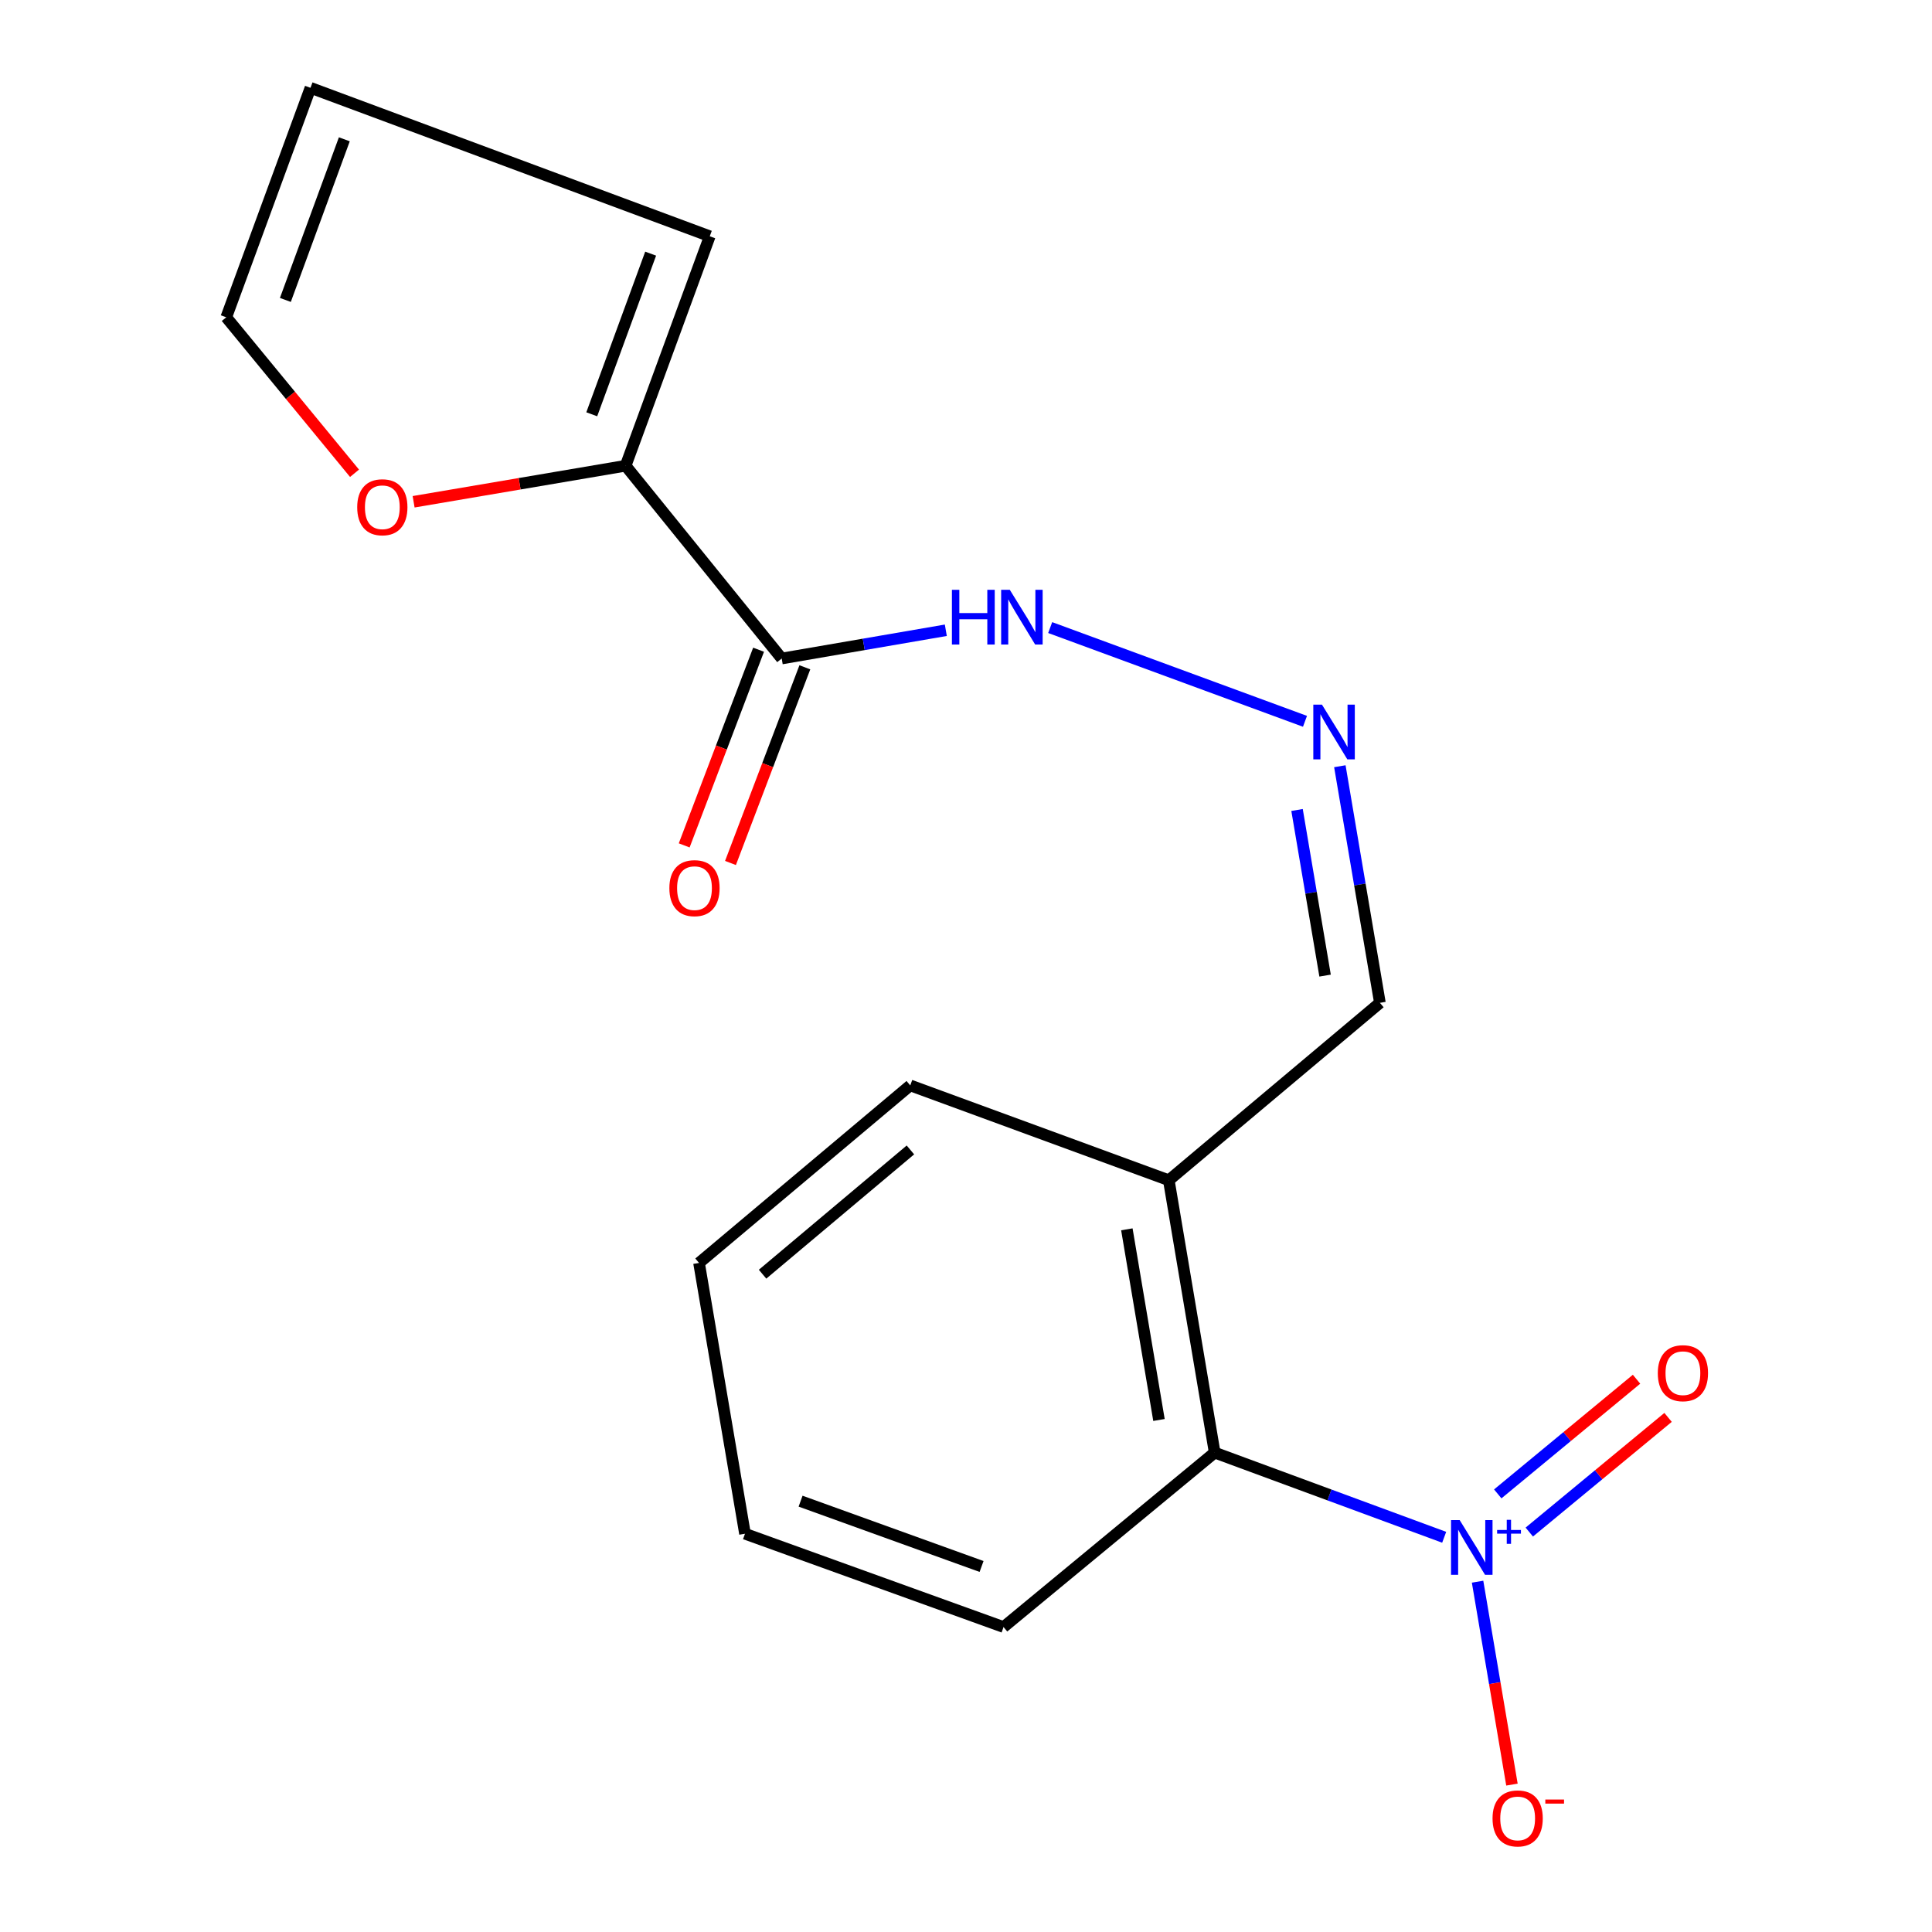 <?xml version='1.0' encoding='iso-8859-1'?>
<svg version='1.1' baseProfile='full'
              xmlns='http://www.w3.org/2000/svg'
                      xmlns:rdkit='http://www.rdkit.org/xml'
                      xmlns:xlink='http://www.w3.org/1999/xlink'
                  xml:space='preserve'
width='1000px' height='1000px' viewBox='0 0 1000 1000'>
<!-- END OF HEADER -->
<rect style='opacity:1.0;fill:#FFFFFF;stroke:none' width='1000' height='1000' x='0' y='0'> </rect>
<path class='bond-2' d='M 747.504,795.696 L 688.11,773.78' style='fill:none;fill-rule:evenodd;stroke:#0000FF;stroke-width:6px;stroke-linecap:butt;stroke-linejoin:miter;stroke-opacity:1' />
<path class='bond-2' d='M 688.11,773.78 L 628.717,751.864' style='fill:none;fill-rule:evenodd;stroke:#000000;stroke-width:6px;stroke-linecap:butt;stroke-linejoin:miter;stroke-opacity:1' />
<path class='bond-5' d='M 764.791,818.681 L 773.688,871.193' style='fill:none;fill-rule:evenodd;stroke:#0000FF;stroke-width:6px;stroke-linecap:butt;stroke-linejoin:miter;stroke-opacity:1' />
<path class='bond-5' d='M 773.688,871.193 L 782.585,923.705' style='fill:none;fill-rule:evenodd;stroke:#FF0000;stroke-width:6px;stroke-linecap:butt;stroke-linejoin:miter;stroke-opacity:1' />
<path class='bond-7' d='M 791.559,792.992 L 827.475,763.318' style='fill:none;fill-rule:evenodd;stroke:#0000FF;stroke-width:6px;stroke-linecap:butt;stroke-linejoin:miter;stroke-opacity:1' />
<path class='bond-7' d='M 827.475,763.318 L 863.391,733.644' style='fill:none;fill-rule:evenodd;stroke:#FF0000;stroke-width:6px;stroke-linecap:butt;stroke-linejoin:miter;stroke-opacity:1' />
<path class='bond-7' d='M 775.236,773.237 L 811.152,743.563' style='fill:none;fill-rule:evenodd;stroke:#0000FF;stroke-width:6px;stroke-linecap:butt;stroke-linejoin:miter;stroke-opacity:1' />
<path class='bond-7' d='M 811.152,743.563 L 847.068,713.888' style='fill:none;fill-rule:evenodd;stroke:#FF0000;stroke-width:6px;stroke-linecap:butt;stroke-linejoin:miter;stroke-opacity:1' />
<path class='bond-0' d='M 404.613,340.843 L 447.085,333.533' style='fill:none;fill-rule:evenodd;stroke:#000000;stroke-width:6px;stroke-linecap:butt;stroke-linejoin:miter;stroke-opacity:1' />
<path class='bond-0' d='M 447.085,333.533 L 489.556,326.222' style='fill:none;fill-rule:evenodd;stroke:#0000FF;stroke-width:6px;stroke-linecap:butt;stroke-linejoin:miter;stroke-opacity:1' />
<path class='bond-1' d='M 404.613,340.843 L 323.818,241.07' style='fill:none;fill-rule:evenodd;stroke:#000000;stroke-width:6px;stroke-linecap:butt;stroke-linejoin:miter;stroke-opacity:1' />
<path class='bond-9' d='M 392.636,336.291 L 373.388,386.932' style='fill:none;fill-rule:evenodd;stroke:#000000;stroke-width:6px;stroke-linecap:butt;stroke-linejoin:miter;stroke-opacity:1' />
<path class='bond-9' d='M 373.388,386.932 L 354.14,437.573' style='fill:none;fill-rule:evenodd;stroke:#FF0000;stroke-width:6px;stroke-linecap:butt;stroke-linejoin:miter;stroke-opacity:1' />
<path class='bond-9' d='M 416.59,345.395 L 397.343,396.036' style='fill:none;fill-rule:evenodd;stroke:#000000;stroke-width:6px;stroke-linecap:butt;stroke-linejoin:miter;stroke-opacity:1' />
<path class='bond-9' d='M 397.343,396.036 L 378.095,446.678' style='fill:none;fill-rule:evenodd;stroke:#FF0000;stroke-width:6px;stroke-linecap:butt;stroke-linejoin:miter;stroke-opacity:1' />
<path class='bond-6' d='M 323.818,241.07 L 268.952,250.394' style='fill:none;fill-rule:evenodd;stroke:#000000;stroke-width:6px;stroke-linecap:butt;stroke-linejoin:miter;stroke-opacity:1' />
<path class='bond-6' d='M 268.952,250.394 L 214.086,259.717' style='fill:none;fill-rule:evenodd;stroke:#FF0000;stroke-width:6px;stroke-linecap:butt;stroke-linejoin:miter;stroke-opacity:1' />
<path class='bond-10' d='M 323.818,241.07 L 367.369,122.291' style='fill:none;fill-rule:evenodd;stroke:#000000;stroke-width:6px;stroke-linecap:butt;stroke-linejoin:miter;stroke-opacity:1' />
<path class='bond-10' d='M 306.291,214.432 L 336.776,131.286' style='fill:none;fill-rule:evenodd;stroke:#000000;stroke-width:6px;stroke-linecap:butt;stroke-linejoin:miter;stroke-opacity:1' />
<path class='bond-4' d='M 628.717,751.864 L 604.97,610.89' style='fill:none;fill-rule:evenodd;stroke:#000000;stroke-width:6px;stroke-linecap:butt;stroke-linejoin:miter;stroke-opacity:1' />
<path class='bond-4' d='M 599.884,734.975 L 583.261,636.293' style='fill:none;fill-rule:evenodd;stroke:#000000;stroke-width:6px;stroke-linecap:butt;stroke-linejoin:miter;stroke-opacity:1' />
<path class='bond-14' d='M 628.717,751.864 L 519.434,842.155' style='fill:none;fill-rule:evenodd;stroke:#000000;stroke-width:6px;stroke-linecap:butt;stroke-linejoin:miter;stroke-opacity:1' />
<path class='bond-3' d='M 693.504,396.598 L 703.871,457.83' style='fill:none;fill-rule:evenodd;stroke:#0000FF;stroke-width:6px;stroke-linecap:butt;stroke-linejoin:miter;stroke-opacity:1' />
<path class='bond-3' d='M 703.871,457.83 L 714.238,519.061' style='fill:none;fill-rule:evenodd;stroke:#000000;stroke-width:6px;stroke-linecap:butt;stroke-linejoin:miter;stroke-opacity:1' />
<path class='bond-3' d='M 671.348,419.246 L 678.604,462.108' style='fill:none;fill-rule:evenodd;stroke:#0000FF;stroke-width:6px;stroke-linecap:butt;stroke-linejoin:miter;stroke-opacity:1' />
<path class='bond-3' d='M 678.604,462.108 L 685.861,504.97' style='fill:none;fill-rule:evenodd;stroke:#000000;stroke-width:6px;stroke-linecap:butt;stroke-linejoin:miter;stroke-opacity:1' />
<path class='bond-8' d='M 675.461,373.35 L 543.573,324.832' style='fill:none;fill-rule:evenodd;stroke:#0000FF;stroke-width:6px;stroke-linecap:butt;stroke-linejoin:miter;stroke-opacity:1' />
<path class='bond-13' d='M 604.97,610.89 L 714.238,519.061' style='fill:none;fill-rule:evenodd;stroke:#000000;stroke-width:6px;stroke-linecap:butt;stroke-linejoin:miter;stroke-opacity:1' />
<path class='bond-15' d='M 604.97,610.89 L 471.142,561.801' style='fill:none;fill-rule:evenodd;stroke:#000000;stroke-width:6px;stroke-linecap:butt;stroke-linejoin:miter;stroke-opacity:1' />
<path class='bond-11' d='M 183.502,244.969 L 150.307,204.601' style='fill:none;fill-rule:evenodd;stroke:#FF0000;stroke-width:6px;stroke-linecap:butt;stroke-linejoin:miter;stroke-opacity:1' />
<path class='bond-11' d='M 150.307,204.601 L 117.112,164.234' style='fill:none;fill-rule:evenodd;stroke:#000000;stroke-width:6px;stroke-linecap:butt;stroke-linejoin:miter;stroke-opacity:1' />
<path class='bond-12' d='M 367.369,122.291 L 160.705,45.455' style='fill:none;fill-rule:evenodd;stroke:#000000;stroke-width:6px;stroke-linecap:butt;stroke-linejoin:miter;stroke-opacity:1' />
<path class='bond-19' d='M 117.112,164.234 L 160.705,45.455' style='fill:none;fill-rule:evenodd;stroke:#000000;stroke-width:6px;stroke-linecap:butt;stroke-linejoin:miter;stroke-opacity:1' />
<path class='bond-19' d='M 147.708,155.246 L 178.224,72.101' style='fill:none;fill-rule:evenodd;stroke:#000000;stroke-width:6px;stroke-linecap:butt;stroke-linejoin:miter;stroke-opacity:1' />
<path class='bond-16' d='M 519.434,842.155 L 385.607,793.863' style='fill:none;fill-rule:evenodd;stroke:#000000;stroke-width:6px;stroke-linecap:butt;stroke-linejoin:miter;stroke-opacity:1' />
<path class='bond-16' d='M 508.058,810.806 L 414.379,777.002' style='fill:none;fill-rule:evenodd;stroke:#000000;stroke-width:6px;stroke-linecap:butt;stroke-linejoin:miter;stroke-opacity:1' />
<path class='bond-18' d='M 471.142,561.801 L 361.817,653.686' style='fill:none;fill-rule:evenodd;stroke:#000000;stroke-width:6px;stroke-linecap:butt;stroke-linejoin:miter;stroke-opacity:1' />
<path class='bond-18' d='M 471.232,595.201 L 394.704,659.521' style='fill:none;fill-rule:evenodd;stroke:#000000;stroke-width:6px;stroke-linecap:butt;stroke-linejoin:miter;stroke-opacity:1' />
<path class='bond-17' d='M 385.607,793.863 L 361.817,653.686' style='fill:none;fill-rule:evenodd;stroke:#000000;stroke-width:6px;stroke-linecap:butt;stroke-linejoin:miter;stroke-opacity:1' />
<path  class='atom-0' d='M 755.53 786.807
L 764.81 801.807
Q 765.73 803.287, 767.21 805.967
Q 768.69 808.647, 768.77 808.807
L 768.77 786.807
L 772.53 786.807
L 772.53 815.127
L 768.65 815.127
L 758.69 798.727
Q 757.53 796.807, 756.29 794.607
Q 755.09 792.407, 754.73 791.727
L 754.73 815.127
L 751.05 815.127
L 751.05 786.807
L 755.53 786.807
' fill='#0000FF'/>
<path  class='atom-0' d='M 774.906 791.912
L 779.895 791.912
L 779.895 786.658
L 782.113 786.658
L 782.113 791.912
L 787.235 791.912
L 787.235 793.813
L 782.113 793.813
L 782.113 799.093
L 779.895 799.093
L 779.895 793.813
L 774.906 793.813
L 774.906 791.912
' fill='#0000FF'/>
<path  class='atom-4' d='M 684.245 364.724
L 693.525 379.724
Q 694.445 381.204, 695.925 383.884
Q 697.405 386.564, 697.485 386.724
L 697.485 364.724
L 701.245 364.724
L 701.245 393.044
L 697.365 393.044
L 687.405 376.644
Q 686.245 374.724, 685.005 372.524
Q 683.805 370.324, 683.445 369.644
L 683.445 393.044
L 679.765 393.044
L 679.765 364.724
L 684.245 364.724
' fill='#0000FF'/>
<path  class='atom-6' d='M 772.537 941.21
Q 772.537 934.41, 775.897 930.61
Q 779.257 926.81, 785.537 926.81
Q 791.817 926.81, 795.177 930.61
Q 798.537 934.41, 798.537 941.21
Q 798.537 948.09, 795.137 952.01
Q 791.737 955.89, 785.537 955.89
Q 779.297 955.89, 775.897 952.01
Q 772.537 948.13, 772.537 941.21
M 785.537 952.69
Q 789.857 952.69, 792.177 949.81
Q 794.537 946.89, 794.537 941.21
Q 794.537 935.65, 792.177 932.85
Q 789.857 930.01, 785.537 930.01
Q 781.217 930.01, 778.857 932.81
Q 776.537 935.61, 776.537 941.21
Q 776.537 946.93, 778.857 949.81
Q 781.217 952.69, 785.537 952.69
' fill='#FF0000'/>
<path  class='atom-6' d='M 799.857 931.433
L 809.546 931.433
L 809.546 933.545
L 799.857 933.545
L 799.857 931.433
' fill='#FF0000'/>
<path  class='atom-7' d='M 184.892 262.549
Q 184.892 255.749, 188.252 251.949
Q 191.612 248.149, 197.892 248.149
Q 204.172 248.149, 207.532 251.949
Q 210.892 255.749, 210.892 262.549
Q 210.892 269.429, 207.492 273.349
Q 204.092 277.229, 197.892 277.229
Q 191.652 277.229, 188.252 273.349
Q 184.892 269.469, 184.892 262.549
M 197.892 274.029
Q 202.212 274.029, 204.532 271.149
Q 206.892 268.229, 206.892 262.549
Q 206.892 256.989, 204.532 254.189
Q 202.212 251.349, 197.892 251.349
Q 193.572 251.349, 191.212 254.149
Q 188.892 256.949, 188.892 262.549
Q 188.892 268.269, 191.212 271.149
Q 193.572 274.029, 197.892 274.029
' fill='#FF0000'/>
<path  class='atom-8' d='M 858.073 710.756
Q 858.073 703.956, 861.433 700.156
Q 864.793 696.356, 871.073 696.356
Q 877.353 696.356, 880.713 700.156
Q 884.073 703.956, 884.073 710.756
Q 884.073 717.636, 880.673 721.556
Q 877.273 725.436, 871.073 725.436
Q 864.833 725.436, 861.433 721.556
Q 858.073 717.676, 858.073 710.756
M 871.073 722.236
Q 875.393 722.236, 877.713 719.356
Q 880.073 716.436, 880.073 710.756
Q 880.073 705.196, 877.713 702.396
Q 875.393 699.556, 871.073 699.556
Q 866.753 699.556, 864.393 702.356
Q 862.073 705.156, 862.073 710.756
Q 862.073 716.476, 864.393 719.356
Q 866.753 722.236, 871.073 722.236
' fill='#FF0000'/>
<path  class='atom-9' d='M 492.71 305.285
L 496.55 305.285
L 496.55 317.325
L 511.03 317.325
L 511.03 305.285
L 514.87 305.285
L 514.87 333.605
L 511.03 333.605
L 511.03 320.525
L 496.55 320.525
L 496.55 333.605
L 492.71 333.605
L 492.71 305.285
' fill='#0000FF'/>
<path  class='atom-9' d='M 522.67 305.285
L 531.95 320.285
Q 532.87 321.765, 534.35 324.445
Q 535.83 327.125, 535.91 327.285
L 535.91 305.285
L 539.67 305.285
L 539.67 333.605
L 535.79 333.605
L 525.83 317.205
Q 524.67 315.285, 523.43 313.085
Q 522.23 310.885, 521.87 310.205
L 521.87 333.605
L 518.19 333.605
L 518.19 305.285
L 522.67 305.285
' fill='#0000FF'/>
<path  class='atom-10' d='M 346.467 459.702
Q 346.467 452.902, 349.827 449.102
Q 353.187 445.302, 359.467 445.302
Q 365.747 445.302, 369.107 449.102
Q 372.467 452.902, 372.467 459.702
Q 372.467 466.582, 369.067 470.502
Q 365.667 474.382, 359.467 474.382
Q 353.227 474.382, 349.827 470.502
Q 346.467 466.622, 346.467 459.702
M 359.467 471.182
Q 363.787 471.182, 366.107 468.302
Q 368.467 465.382, 368.467 459.702
Q 368.467 454.142, 366.107 451.342
Q 363.787 448.502, 359.467 448.502
Q 355.147 448.502, 352.787 451.302
Q 350.467 454.102, 350.467 459.702
Q 350.467 465.422, 352.787 468.302
Q 355.147 471.182, 359.467 471.182
' fill='#FF0000'/>
</svg>
